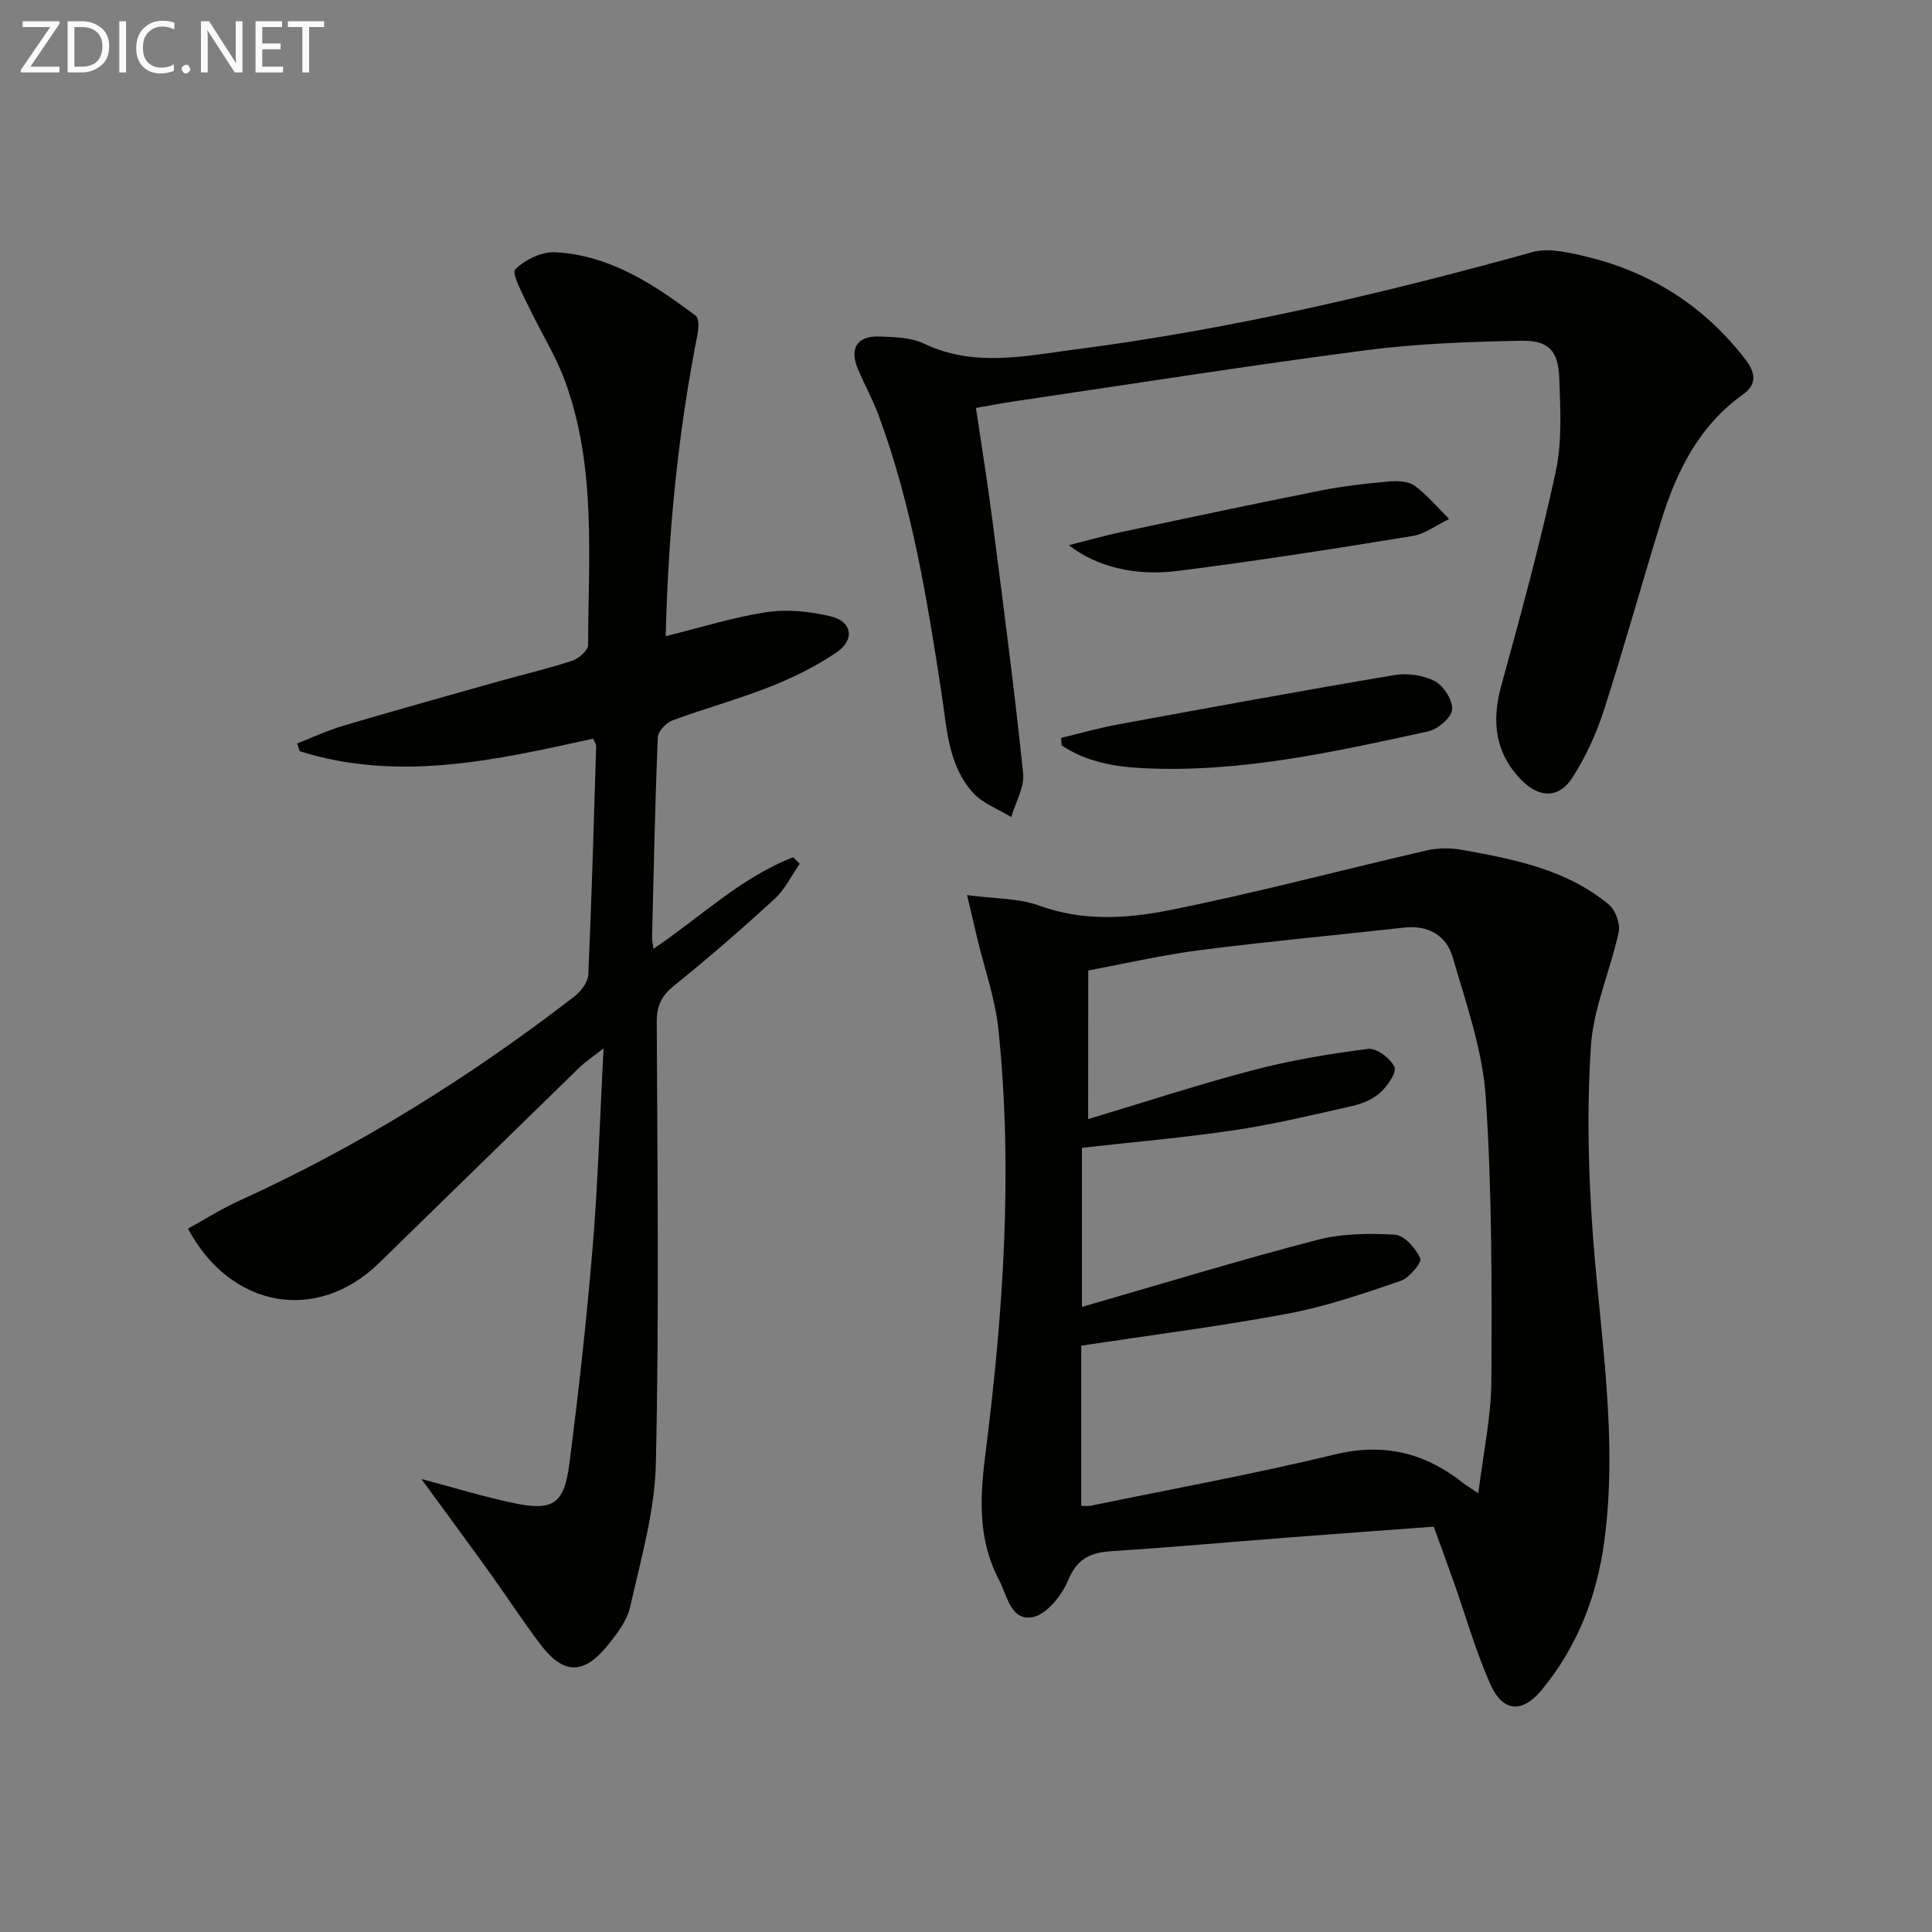 <svg enable-background="new 0 0 400 400" viewBox="0 0 400 400" xmlns="http://www.w3.org/2000/svg"><rect x="0" y="0" width="400" height="400" fill="#808080" stroke="none"/><path d="m296.84 316.08c-10.11.75-20.03 1.47-29.95 2.23-12.26.95-24.52 2.06-36.79 2.85-4.37.28-7.1 1.54-8.95 6.01-1.29 3.14-4.42 7.06-7.32 7.64-4.53.9-5.31-4.49-7.02-7.75-4.33-8.25-3.96-16.78-2.81-25.86 3.7-29.24 5.76-58.62 2.71-88.07-.66-6.36-2.88-12.57-4.38-18.85-.6-2.53-1.2-5.06-2.11-8.96 5.7.77 10.65.61 14.98 2.19 9.04 3.29 18.21 2.68 27.05.91 17.86-3.57 35.48-8.29 53.24-12.37 2.31-.53 4.91-.51 7.25-.09 10.8 1.95 21.64 4.05 30.38 11.35 1.36 1.14 2.38 3.97 2.01 5.69-1.71 7.93-5.24 15.66-5.75 23.61-.85 13.2-.55 26.57.46 39.78 1.59 20.87 5.13 41.61 2.32 62.65-1.53 11.48-5.57 21.85-12.94 30.82-4.03 4.9-8.08 4.67-10.69-1.22-3.01-6.8-5.05-14.03-7.53-21.06-1.32-3.75-2.7-7.48-4.16-11.5zm-71.55-84.38c11.54-3.46 22.72-7.14 34.08-10.12 7.83-2.05 15.87-3.41 23.91-4.42 1.73-.22 4.63 1.98 5.43 3.76.51 1.15-1.48 3.96-2.98 5.33-1.52 1.38-3.73 2.27-5.79 2.74-8.08 1.83-16.16 3.78-24.34 5-10.47 1.56-21.05 2.46-31.59 3.65v32.94c16.72-4.82 32.58-9.67 48.61-13.85 5.17-1.35 10.82-1.42 16.2-1.1 1.93.11 4.29 2.82 5.23 4.9.38.83-2.25 4.04-4.02 4.65-7.67 2.62-15.41 5.3-23.34 6.78-14.16 2.66-28.48 4.47-42.83 6.65v33.16c.92 0 1.42.08 1.89-.01 16.9-3.49 33.9-6.58 50.67-10.64 10.17-2.46 18.64-.3 26.54 5.94.74.58 1.55 1.06 3.11 2.1 1.01-8.26 2.66-15.79 2.7-23.32.09-19.6.15-39.25-1.17-58.78-.66-9.73-4.08-19.34-6.82-28.84-1.31-4.55-5.05-6.74-10.13-6.17-14.01 1.58-28.07 2.85-42.05 4.64-7.83 1-15.57 2.8-23.29 4.24-.02 10.58-.02 20.53-.02 30.77z" fill="#010100"/><path d="m137.83 131.71c7.38-1.82 14.06-3.94 20.9-4.97 4.26-.64 8.9-.16 13.13.83 4.59 1.07 5.24 4.87 1.27 7.55-4.22 2.85-8.91 5.17-13.66 7.05-6.63 2.62-13.55 4.5-20.24 6.98-1.31.49-2.99 2.27-3.04 3.52-.57 13.8-.85 27.61-1.19 41.43-.01.6.15 1.21.3 2.34 9.8-6.62 18.15-14.8 28.93-18.95.45.45.9.9 1.34 1.35-1.71 2.45-3.04 5.29-5.19 7.26-6.74 6.18-13.65 12.2-20.77 17.93-2.6 2.1-3.65 4.14-3.64 7.48.13 30.49.51 61-.18 91.48-.22 9.94-3.12 19.87-5.32 29.69-.65 2.92-2.79 5.67-4.76 8.09-4.87 5.99-9.07 5.92-13.74-.21-3.72-4.89-7.06-10.06-10.65-15.05-4.53-6.3-9.14-12.54-14.08-19.3 6.9 1.82 12.99 3.71 19.2 5 8.01 1.67 10.36.2 11.42-8.02 1.94-14.98 3.6-30.01 4.85-45.07 1.1-13.25 1.48-26.55 2.25-41.07-2.18 1.72-3.73 2.74-5.05 4.01-13.84 13.47-27.63 27-41.47 40.47-12.76 12.41-30.6 9.47-39.53-7.15 3.53-1.94 6.98-4.13 10.66-5.8 24.81-11.28 47.75-25.62 69.3-42.23 1.38-1.06 2.86-2.99 2.93-4.58.71-15.78 1.14-31.57 1.63-47.36.01-.29-.24-.6-.63-1.48-20 4.4-40.22 9.07-60.74 2.6-.18-.54-.36-1.07-.54-1.61 3.18-1.24 6.3-2.7 9.57-3.67 10.65-3.15 21.34-6.13 32.03-9.15 5.11-1.44 10.29-2.64 15.32-4.29 1.36-.45 3.31-2.13 3.32-3.25.05-18.27 1.7-36.74-4.68-54.4-2.01-5.57-5.28-10.68-7.82-16.07-1.15-2.44-3.39-6.51-2.58-7.31 2-2.02 5.52-3.72 8.32-3.56 11.25.62 20.36 6.62 29.05 13.16.73.55.58 2.74.32 4.07-4 20.26-6.03 40.71-6.54 62.26z" fill="#010100"/><path d="m202.06 84.46c1.19 8.08 2.47 15.89 3.47 23.73 2.23 17.28 4.49 34.57 6.3 51.9.3 2.91-1.59 6.05-2.47 9.08-2.68-1.66-5.93-2.82-7.94-5.07-5.15-5.75-5.38-13.34-6.48-20.54-2.99-19.52-6.15-39.01-13.06-57.64-1.21-3.25-2.91-6.32-4.26-9.52-1.8-4.26-.18-6.89 4.4-6.73 3.13.11 6.56.17 9.28 1.47 10.34 4.94 20.79 2.57 31.25 1.22 32.14-4.15 63.59-11.54 94.79-20.18 3.12-.86 6.92-.01 10.24.75 13.77 3.14 25.1 10.2 33.78 21.48 2.16 2.8 2.4 5.18-.48 7.24-9.16 6.55-13.8 15.99-16.99 26.31-4.02 13-7.64 26.12-11.81 39.06-1.56 4.84-3.75 9.63-6.48 13.91-2.88 4.52-7.06 4.31-10.79.38-5.38-5.67-5.98-12.1-3.97-19.42 4.03-14.66 8.04-29.35 11.25-44.2 1.34-6.19.97-12.84.75-19.26-.2-5.81-2.15-7.99-7.94-7.88-10.78.2-21.63.6-32.31 1.99-24.18 3.16-48.28 6.97-72.41 10.53-2.59.38-5.17.88-8.12 1.39z" fill="#010100"/><path d="m219.69 152.77c3.89-.93 7.74-2.03 11.66-2.76 19.08-3.51 38.16-7.01 57.28-10.23 2.71-.46 6.03-.02 8.42 1.24 1.84.98 3.79 4.01 3.59 5.92-.17 1.7-3 4.07-5.02 4.5-19.47 4.24-38.97 8.62-59.11 7.6-5.88-.3-11.69-1.35-16.7-4.71-.03-.51-.07-1.03-.12-1.56z" fill="#010100"/><path d="m221.29 112.88c3.6-.91 7.17-1.93 10.8-2.71 13.76-2.93 27.51-5.86 41.31-8.6 4.69-.93 9.48-1.47 14.24-1.9 1.75-.16 3.99-.03 5.29.93 2.62 1.94 4.76 4.54 7.1 6.86-2.55 1.21-4.98 3.1-7.65 3.53-16.2 2.63-32.42 5.19-48.7 7.23-8.7 1.09-16.64-.88-22.39-5.34z" fill="#010100"/><g fill="#fafafa"><path d="m12.4 4.8-6.1 9h6v1.2h-8v-.5l6.1-8.9h-5.7v-1.2h7.6v.4z"/><path d="m14 15v-10.6h3c1.6 0 2.9.5 4 1.4s1.6 2.2 1.6 3.8-.5 3-1.6 3.9-2.4 1.5-4 1.5zm1.4-9.4v8.2h1.6c1.3 0 2.4-.4 3.1-1.1s1.1-1.8 1.1-3.1-.4-2.3-1.2-3-1.8-1-3.1-1z"/><path d="m26.1 4.4v10.6h-1.4v-10.6z"/><path d="m36.1 14.6c-.8.4-1.8.6-2.9.6-1.5 0-2.7-.5-3.6-1.4s-1.4-2.2-1.4-3.8c0-1.7.5-3.1 1.5-4.1s2.3-1.6 3.9-1.6c1 0 1.8.1 2.5.4v1.4c-.8-.4-1.6-.6-2.5-.6-1.2 0-2.1.4-2.9 1.2s-1.1 1.8-1.1 3.2c0 1.3.3 2.3 1 3s1.6 1.1 2.7 1.1c1 0 2-.2 2.7-.7v1.3z"/><path d="m37.6 14.3c0-.2.1-.5.3-.6s.4-.3.6-.3c.3 0 .5.1.6.3s.3.4.3.6-.1.4-.3.6-.4.3-.6.3c-.3 0-.5-.1-.6-.3s-.3-.4-.3-.6z"/><path d="m50.2 15h-1.6l-5.3-8.2c-.2-.2-.3-.5-.4-.7 0 .2.1.7.1 1.5v7.4h-1.4v-10.6h1.7l5.2 8.1c.2.4.4.6.4.7 0-.3-.1-.8-.1-1.5v-7.3h1.4z"/><path d="m58.6 15h-5.7v-10.6h5.5v1.2h-4.1v3.4h3.8v1.2h-3.8v3.6h4.3z"/><path d="m67.1 5.6h-3.1v9.4h-1.4v-9.4h-3v-1.2h7.5z"/></g></svg>